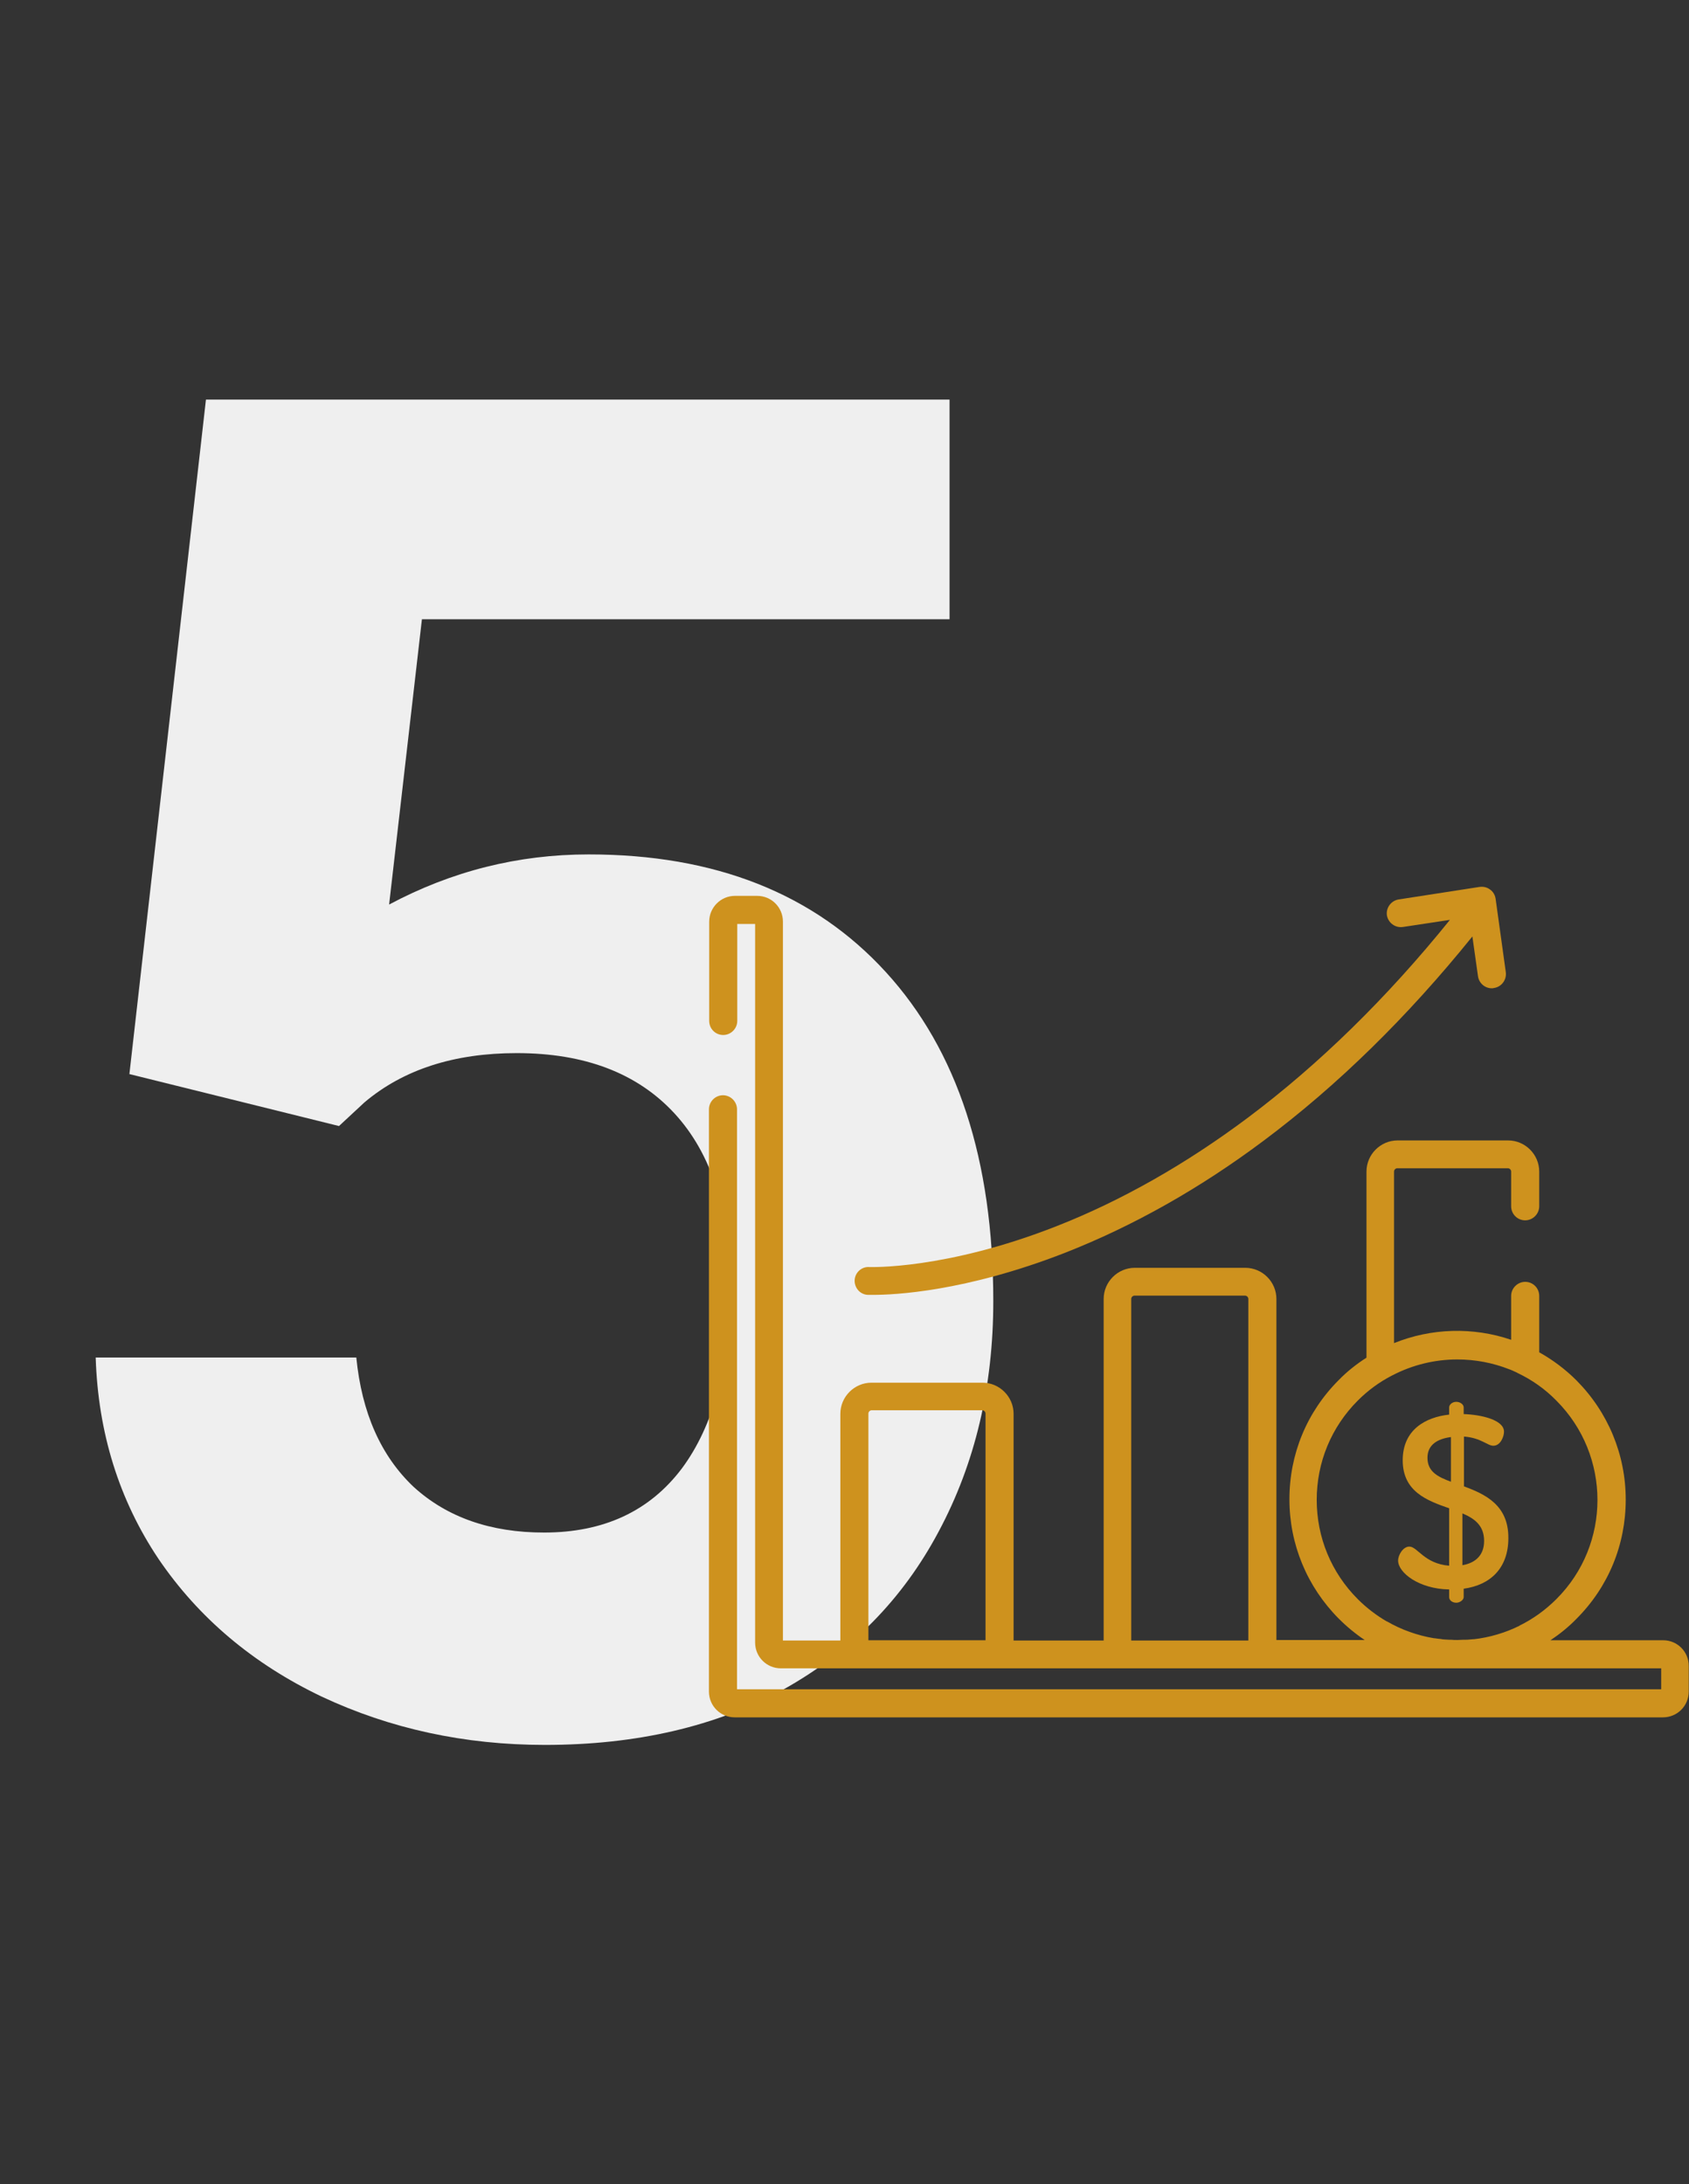 <svg width="181" height="234" viewBox="0 0 181 234" fill="none" xmlns="http://www.w3.org/2000/svg">
<rect x="0" y="0" width="181" height="234" fill="#333333" stroke="none"/>
<path d="M13.867 115.078L22.07 42.812H101.758V66.348H45.215L41.699 96.914C48.405 93.333 55.534 91.543 63.086 91.543C76.628 91.543 87.24 95.742 94.922 104.141C102.604 112.539 106.445 124.29 106.445 139.395C106.445 148.574 104.492 156.81 100.586 164.102C96.745 171.328 91.211 176.96 83.984 180.996C76.758 184.967 68.229 186.953 58.398 186.953C49.805 186.953 41.829 185.228 34.473 181.777C27.116 178.262 21.289 173.346 16.992 167.031C12.76 160.716 10.514 153.522 10.254 145.449H38.184C38.77 151.374 40.82 155.996 44.336 159.316C47.917 162.572 52.572 164.199 58.301 164.199C64.681 164.199 69.596 161.921 73.047 157.363C76.497 152.741 78.223 146.23 78.223 137.832C78.223 129.759 76.237 123.574 72.266 119.277C68.294 114.98 62.663 112.832 55.371 112.832C48.665 112.832 43.229 114.59 39.062 118.105L36.328 120.645L13.867 115.078Z" fill="#EFEFEF"/>
<g clip-path="url(#clip0_39_403)">
<path d="M161.368 104.163L160.274 96.285C160.22 95.903 160.001 95.52 159.673 95.301C159.345 95.055 158.962 94.973 158.552 95.027L149.884 96.368C149.063 96.504 148.516 97.27 148.626 98.063C148.763 98.884 149.528 99.431 150.321 99.321L155.38 98.556C148.626 106.925 141.352 114.036 133.724 119.753C127.106 124.703 120.188 128.642 113.216 131.377C101.321 136.054 93.227 135.753 93.145 135.753C92.325 135.698 91.614 136.355 91.587 137.175C91.559 137.996 92.188 138.707 93.009 138.734C93.063 138.734 93.255 138.734 93.61 138.734C95.77 138.734 103.427 138.406 114.145 134.221C121.391 131.377 128.556 127.356 135.419 122.214C143.294 116.334 150.813 108.976 157.786 100.333L158.388 104.6C158.497 105.339 159.126 105.886 159.864 105.886C159.946 105.886 160.001 105.886 160.083 105.858C160.903 105.749 161.477 104.983 161.368 104.163Z" fill="#CE921E"/>
<path d="M178.238 175.74H166.152C167.137 175.083 168.094 174.318 168.941 173.442C172.359 170.024 174.219 165.511 174.219 160.669C174.219 155.856 172.332 151.315 168.941 147.897C167.738 146.693 166.371 145.681 164.949 144.888V138.843C164.949 138.023 164.293 137.339 163.445 137.339C162.625 137.339 161.941 138.023 161.941 138.843V143.548C157.84 142.153 153.383 142.29 149.391 143.903V125.524C149.391 125.332 149.555 125.168 149.746 125.168H161.586C161.777 125.168 161.941 125.332 161.941 125.524V129.243C161.941 130.064 162.598 130.748 163.445 130.748C164.266 130.748 164.949 130.064 164.949 129.243V125.524C164.949 123.691 163.445 122.187 161.613 122.187H149.773C147.941 122.187 146.438 123.691 146.438 125.524V145.462C145.371 146.146 144.359 146.939 143.457 147.869C140.039 151.288 138.18 155.801 138.18 160.642C138.18 165.456 140.066 169.996 143.457 173.415C144.332 174.29 145.262 175.056 146.246 175.713H136.785V139.172C136.785 137.339 135.281 135.835 133.449 135.835H121.609C119.777 135.835 118.273 137.339 118.273 139.172V175.767H108.621V151.48C108.621 149.647 107.117 148.143 105.285 148.143H93.391C91.559 148.143 90.055 149.647 90.055 151.48V175.767H83.902V98.747C83.902 97.215 82.672 95.984 81.141 95.984H78.762C77.231 95.984 76 97.243 76 98.747V109.386C76 110.207 76.656 110.891 77.504 110.891C78.324 110.891 79.008 110.207 79.008 109.386V98.993H80.922V175.986C80.922 177.518 82.152 178.748 83.684 178.748H178.02V180.991H78.981V118.85C78.981 118.029 78.297 117.346 77.477 117.346C76.656 117.346 75.973 118.029 75.973 118.85V181.237C75.973 182.769 77.203 184 78.734 184H178.211C179.742 184 180.973 182.769 180.973 181.237V178.53C181 176.998 179.77 175.74 178.238 175.74ZM105.586 175.74H93.062V151.452C93.062 151.261 93.227 151.097 93.418 151.097H105.258C105.449 151.097 105.613 151.261 105.613 151.452V175.74H105.586ZM121.227 175.74V139.172C121.227 138.98 121.391 138.816 121.582 138.816H133.422C133.613 138.816 133.777 138.98 133.777 139.172V175.767H121.227V175.74ZM162.789 174.208C161.285 174.947 159.617 175.439 157.949 175.63C157.922 175.63 157.895 175.63 157.867 175.63C157.758 175.63 157.648 175.658 157.512 175.658C157.348 175.685 157.156 175.685 156.992 175.685C156.938 175.685 156.883 175.685 156.828 175.685C156.609 175.685 156.391 175.713 156.172 175.713C155.953 175.713 155.734 175.713 155.516 175.685C155.434 175.685 155.379 175.685 155.297 175.685C155.133 175.685 154.969 175.658 154.805 175.658C154.668 175.658 154.531 175.63 154.395 175.603C154.313 175.603 154.203 175.576 154.121 175.576C153.984 175.548 153.848 175.548 153.711 175.521C153.684 175.521 153.684 175.521 153.656 175.521C151.879 175.22 150.184 174.618 148.625 173.716H148.598C147.477 173.059 146.438 172.266 145.508 171.336C142.664 168.492 141.105 164.717 141.105 160.697C141.105 156.676 142.664 152.902 145.508 150.057C146.602 148.963 147.805 148.088 149.117 147.404C149.145 147.377 149.199 147.377 149.227 147.35C151.387 146.228 153.766 145.654 156.172 145.654C158.086 145.654 159.973 146.009 161.777 146.721C161.805 146.721 161.832 146.748 161.859 146.748C162.051 146.83 162.242 146.912 162.406 146.994C162.488 147.021 162.543 147.049 162.625 147.103C164.129 147.815 165.551 148.799 166.781 150.057C172.66 155.938 172.66 165.483 166.781 171.336C165.605 172.512 164.266 173.47 162.816 174.181C162.844 174.208 162.816 174.208 162.789 174.208Z" fill="#CE921E"/>
<path d="M156.883 159.247V153.914C158.715 154.051 159.398 154.899 160.027 154.899C160.82 154.899 161.176 153.887 161.176 153.394C161.176 152.109 158.66 151.562 156.855 151.507V150.796C156.855 150.468 156.473 150.194 156.062 150.194C155.625 150.194 155.297 150.495 155.297 150.796V151.562C152.809 151.835 150.32 153.148 150.32 156.458C150.32 159.822 152.945 160.779 155.297 161.599V167.753C152.617 167.535 151.906 165.702 151.031 165.702C150.375 165.702 149.828 166.577 149.828 167.206C149.828 168.492 152.043 170.242 155.297 170.297V171.118C155.297 171.446 155.625 171.719 156.062 171.719C156.445 171.719 156.855 171.418 156.855 171.118V170.215C159.699 169.832 161.641 168.027 161.641 164.8C161.668 161.244 159.152 160.095 156.883 159.247ZM155.488 158.755C154.094 158.235 152.973 157.688 152.973 156.184C152.973 154.816 154.012 154.16 155.488 153.969V158.755ZM156.719 167.699V162.147C158.004 162.694 159.043 163.432 159.043 165.1C159.043 166.605 158.141 167.453 156.719 167.699Z" fill="#CE921E"/>
</g>
<defs>
<clipPath id="clip0_39_403">
<rect width="105" height="89" fill="white" transform="translate(76 95)"/>
</clipPath>
</defs>
</svg>
